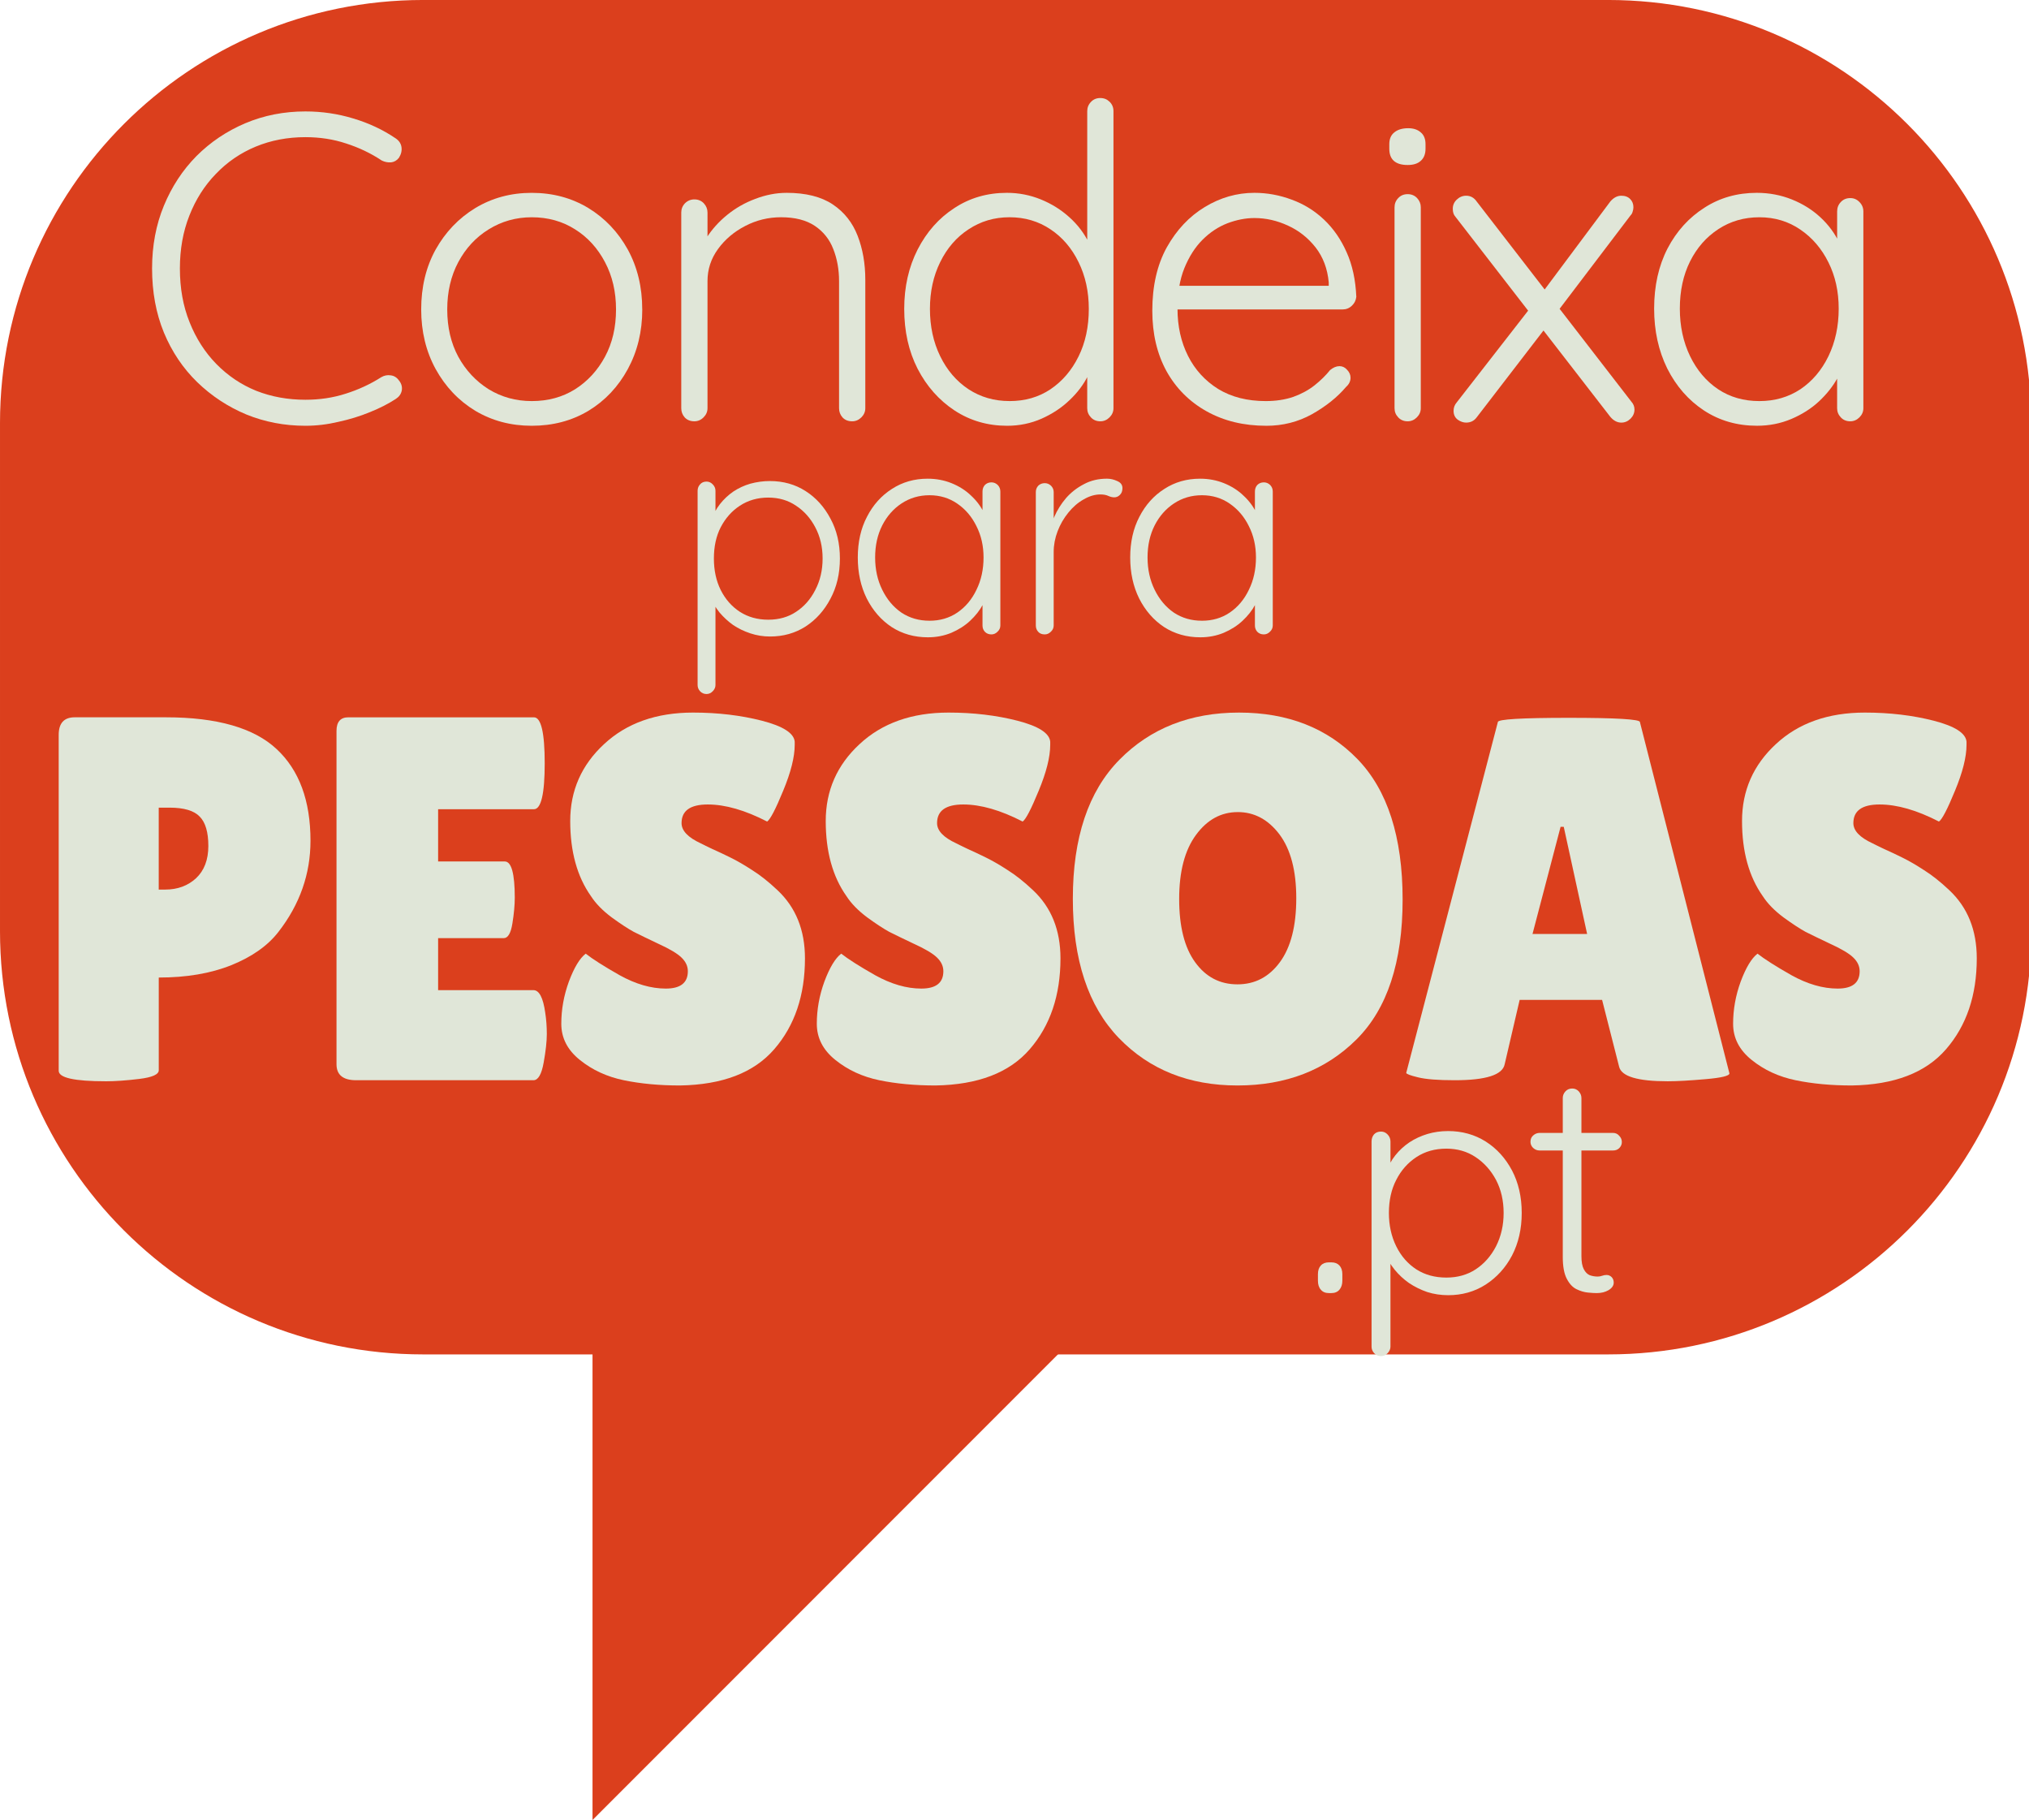 <?xml version="1.0" encoding="UTF-8" standalone="no"?>
<svg
   xmlns:dc="http://purl.org/dc/elements/1.1/"
   xmlns:cc="http://creativecommons.org/ns#"
   xmlns:rdf="http://www.w3.org/1999/02/22-rdf-syntax-ns#"
   xmlns:svg="http://www.w3.org/2000/svg"
   xmlns="http://www.w3.org/2000/svg"
   xmlns:sodipodi="http://sodipodi.sourceforge.net/DTD/sodipodi-0.dtd"
   xmlns:inkscape="http://www.inkscape.org/namespaces/inkscape"
   width="161"
   zoomAndPan="magnify"
   viewBox="0 0 120.75 108.289"
   height="144.385"
   preserveAspectRatio="xMidYMid meet"
   version="1.0"
   id="svg200"
   sodipodi:docname="condeixa-para-pessoas-no-bg.svg"
   inkscape:version="0.92.4 (5da689c313, 2019-01-14)">
  <sodipodi:namedview
     pagecolor="#ffffff"
     bordercolor="#666666"
     borderopacity="1"
     objecttolerance="10"
     gridtolerance="10"
     guidetolerance="10"
     inkscape:pageopacity="0"
     inkscape:pageshadow="2"
     inkscape:window-width="1920"
     inkscape:window-height="1001"
     id="namedview202"
     showgrid="false"
     inkscape:zoom="0.472"
     inkscape:cx="85.895831"
     inkscape:cy="72.156255"
     inkscape:window-x="-9"
     inkscape:window-y="-9"
     inkscape:window-maximized="1"
     inkscape:current-layer="svg200" />
  <defs
     id="defs10">
    <g
       id="g2" />
    <clipPath
       id="f37f85951b">
      <path
         d="M 123.078,133.246 H 243.828 V 214 H 123.078 Z m 0,0"
         id="path4"
         inkscape:connector-curvature="0"
         style="clip-rule:nonzero" />
    </clipPath>
    <clipPath
       id="920df3dd3d">
      <path
         d="m 158,210 h 32 v 31.996 h -32 z m 0,0"
         id="path7"
         inkscape:connector-curvature="0"
         style="clip-rule:nonzero" />
    </clipPath>
  </defs>
  <g
     clip-path="url(#f37f85951b)"
     id="g18"
     transform="translate(-123.078,-133.328)">
    <path
       d="m 243.969,188.73 c 0,13.914 -11.281,25.184 -25.188,25.184 h -70.523 c -13.902,0 -25.18,-11.27 -25.18,-25.184 v -30.227 c 0,-13.898 11.277,-25.176 25.18,-25.176 h 70.52 c 13.91,0 25.18,11.277 25.18,25.176 v 30.227 z m 0,0"
       id="path16"
       inkscape:connector-curvature="0"
       style="fill:#db3f1d;fill-opacity:1;fill-rule:nonzero" />
  </g>
  <g
     clip-path="url(#920df3dd3d)"
     id="g22"
     transform="translate(-123.078,-133.328)">
    <path
       d="m 158.34,210.562 v 31.055 l 31.473,-31.48 z m 0,0"
       id="path20"
       inkscape:connector-curvature="0"
       style="fill:#db3f1d;fill-opacity:1;fill-rule:nonzero" />
  </g>
  <g
     id="g30"
     style="fill:#e0e6d8;fill-opacity:1"
     transform="translate(-123.078,-133.328)">
    <g
       transform="translate(130.878,158.395)"
       id="g28">
      <g
         id="g26">
        <path
           d="m 15.734,-16.844 c 0.207,0.137 0.328,0.312 0.359,0.531 0.031,0.219 -0.023,0.434 -0.156,0.641 -0.125,0.156 -0.281,0.246 -0.469,0.266 -0.188,0.012 -0.371,-0.023 -0.547,-0.109 -0.656,-0.438 -1.367,-0.773 -2.125,-1.016 -0.75,-0.25 -1.559,-0.375 -2.422,-0.375 -1.062,0 -2.047,0.188 -2.953,0.562 -0.906,0.375 -1.699,0.918 -2.375,1.625 -0.68,0.699 -1.203,1.527 -1.578,2.484 -0.375,0.949 -0.562,1.996 -0.562,3.141 0,1.18 0.191,2.246 0.578,3.203 0.383,0.961 0.914,1.789 1.594,2.484 0.688,0.699 1.477,1.23 2.375,1.594 0.906,0.355 1.879,0.531 2.922,0.531 0.844,0 1.641,-0.117 2.391,-0.359 0.758,-0.238 1.469,-0.566 2.125,-0.984 0.176,-0.102 0.363,-0.141 0.562,-0.109 0.195,0.023 0.359,0.121 0.484,0.297 0.156,0.188 0.211,0.391 0.172,0.609 -0.043,0.211 -0.164,0.375 -0.359,0.5 -0.43,0.281 -0.938,0.543 -1.531,0.781 -0.586,0.242 -1.211,0.434 -1.875,0.578 C 11.688,0.188 11.031,0.266 10.375,0.266 9.125,0.266 7.953,0.039 6.859,-0.406 5.766,-0.863 4.789,-1.504 3.938,-2.328 3.094,-3.148 2.43,-4.133 1.953,-5.281 1.484,-6.426 1.25,-7.695 1.25,-9.094 c 0,-1.352 0.234,-2.598 0.703,-3.734 0.469,-1.133 1.113,-2.117 1.938,-2.953 0.832,-0.832 1.801,-1.484 2.906,-1.953 1.113,-0.469 2.305,-0.703 3.578,-0.703 0.988,0 1.941,0.141 2.859,0.422 0.914,0.273 1.75,0.664 2.5,1.172 z m 0,0"
           id="path24"
           inkscape:connector-curvature="0" />
      </g>
    </g>
  </g>
  <g
     id="g38"
     style="fill:#e0e6d8;fill-opacity:1"
     transform="translate(-123.078,-133.328)">
    <g
       transform="translate(146.863,158.395)"
       id="g36">
      <g
         id="g34">
        <path
           d="m 14.438,-6.656 c 0,1.312 -0.289,2.496 -0.859,3.547 -0.574,1.055 -1.355,1.883 -2.344,2.484 -0.992,0.594 -2.117,0.891 -3.375,0.891 C 6.617,0.266 5.5,-0.031 4.5,-0.625 3.508,-1.227 2.723,-2.055 2.141,-3.109 1.566,-4.16 1.281,-5.344 1.281,-6.656 c 0,-1.332 0.285,-2.52 0.859,-3.562 0.582,-1.039 1.367,-1.863 2.359,-2.469 1,-0.602 2.117,-0.906 3.359,-0.906 1.258,0 2.383,0.305 3.375,0.906 0.988,0.605 1.77,1.43 2.344,2.469 0.57,1.043 0.859,2.23 0.859,3.562 z m -1.562,0 c 0,-1.051 -0.219,-1.988 -0.656,-2.812 -0.438,-0.832 -1.031,-1.484 -1.781,-1.953 -0.75,-0.477 -1.609,-0.719 -2.578,-0.719 -0.938,0 -1.793,0.242 -2.562,0.719 -0.762,0.469 -1.367,1.121 -1.812,1.953 -0.438,0.824 -0.656,1.762 -0.656,2.812 0,1.062 0.219,2 0.656,2.812 0.445,0.812 1.051,1.461 1.812,1.938 0.77,0.469 1.625,0.703 2.562,0.703 0.969,0 1.828,-0.234 2.578,-0.703 0.75,-0.477 1.344,-1.125 1.781,-1.938 0.438,-0.812 0.656,-1.75 0.656,-2.812 z m 0,0"
           id="path32"
           inkscape:connector-curvature="0" />
      </g>
    </g>
  </g>
  <g
     id="g46"
     style="fill:#e0e6d8;fill-opacity:1"
     transform="translate(-123.078,-133.328)">
    <g
       transform="translate(161.574,158.395)"
       id="g44">
      <g
         id="g42">
        <path
           d="m 8.312,-13.594 c 1.145,0 2.062,0.23 2.75,0.688 0.688,0.461 1.18,1.086 1.484,1.875 C 12.848,-10.25 13,-9.379 13,-8.422 v 7.641 c 0,0.211 -0.078,0.391 -0.234,0.547 C 12.609,-0.078 12.426,0 12.219,0 11.977,0 11.785,-0.078 11.641,-0.234 11.504,-0.391 11.438,-0.57 11.438,-0.781 v -7.562 c 0,-0.695 -0.117,-1.332 -0.344,-1.906 C 10.875,-10.82 10.508,-11.281 10,-11.625 c -0.512,-0.344 -1.184,-0.516 -2.016,-0.516 -0.75,0 -1.461,0.172 -2.125,0.516 -0.668,0.344 -1.211,0.805 -1.625,1.375 -0.418,0.574 -0.625,1.211 -0.625,1.906 v 7.562 c 0,0.211 -0.078,0.391 -0.234,0.547 C 3.219,-0.078 3.035,0 2.828,0 2.586,0 2.395,-0.078 2.25,-0.234 2.113,-0.391 2.047,-0.57 2.047,-0.781 v -11.641 c 0,-0.207 0.07,-0.391 0.219,-0.547 0.156,-0.156 0.344,-0.234 0.562,-0.234 0.227,0 0.414,0.078 0.562,0.234 0.145,0.156 0.219,0.34 0.219,0.547 V -10.25 l -0.594,0.938 c 0.031,-0.551 0.207,-1.082 0.531,-1.594 0.32,-0.508 0.734,-0.969 1.234,-1.375 0.5,-0.406 1.055,-0.723 1.672,-0.953 0.625,-0.238 1.242,-0.359 1.859,-0.359 z m 0,0"
           id="path40"
           inkscape:connector-curvature="0" />
      </g>
    </g>
  </g>
  <g
     id="g54"
     style="fill:#e0e6d8;fill-opacity:1"
     transform="translate(-123.078,-133.328)">
    <g
       transform="translate(175.609,158.395)"
       id="g52">
      <g
         id="g50">
        <path
           d="m 12.953,-19.234 c 0.219,0 0.398,0.074 0.547,0.219 0.156,0.148 0.234,0.336 0.234,0.562 V -0.781 c 0,0.211 -0.078,0.391 -0.234,0.547 C 13.344,-0.078 13.16,0 12.953,0 c -0.23,0 -0.418,-0.078 -0.562,-0.234 -0.148,-0.156 -0.219,-0.336 -0.219,-0.547 V -3.875 l 0.438,-0.359 c 0,0.48 -0.133,0.984 -0.391,1.516 -0.262,0.531 -0.633,1.023 -1.109,1.469 -0.469,0.449 -1.023,0.812 -1.656,1.094 C 8.816,0.125 8.133,0.266 7.406,0.266 6.25,0.266 5.207,-0.035 4.281,-0.641 3.352,-1.254 2.617,-2.082 2.078,-3.125 1.547,-4.164 1.281,-5.352 1.281,-6.688 c 0,-1.312 0.266,-2.488 0.797,-3.531 0.539,-1.051 1.27,-1.875 2.188,-2.469 0.914,-0.602 1.957,-0.906 3.125,-0.906 0.707,0 1.379,0.133 2.016,0.391 0.645,0.262 1.211,0.617 1.703,1.062 0.5,0.449 0.891,0.965 1.172,1.547 0.289,0.586 0.438,1.188 0.438,1.812 l -0.547,-0.391 v -9.281 c 0,-0.207 0.07,-0.391 0.219,-0.547 0.145,-0.156 0.332,-0.234 0.562,-0.234 z m -5.406,18.031 c 0.926,0 1.738,-0.234 2.438,-0.703 C 10.691,-2.383 11.25,-3.035 11.656,-3.859 12.062,-4.68 12.266,-5.625 12.266,-6.688 c 0,-1.031 -0.203,-1.957 -0.609,-2.781 -0.406,-0.832 -0.965,-1.484 -1.672,-1.953 -0.711,-0.477 -1.523,-0.719 -2.438,-0.719 -0.906,0 -1.719,0.242 -2.438,0.719 -0.719,0.469 -1.281,1.121 -1.688,1.953 -0.406,0.824 -0.609,1.75 -0.609,2.781 0,1.043 0.203,1.98 0.609,2.812 0.406,0.836 0.969,1.492 1.688,1.969 0.719,0.469 1.531,0.703 2.438,0.703 z m 0,0"
           id="path48"
           inkscape:connector-curvature="0" />
      </g>
    </g>
  </g>
  <g
     id="g62"
     style="fill:#e0e6d8;fill-opacity:1"
     transform="translate(-123.078,-133.328)">
    <g
       transform="translate(190.373,158.395)"
       id="g60">
      <g
         id="g58">
        <path
           d="m 8.062,0.266 c -1.336,0 -2.516,-0.285 -3.547,-0.859 C 3.492,-1.164 2.695,-1.961 2.125,-2.984 1.562,-4.016 1.281,-5.211 1.281,-6.578 c 0,-1.469 0.285,-2.723 0.859,-3.766 0.582,-1.039 1.336,-1.844 2.266,-2.406 0.926,-0.562 1.91,-0.844 2.953,-0.844 0.758,0 1.5,0.137 2.219,0.406 0.719,0.262 1.359,0.656 1.922,1.188 0.562,0.531 1.008,1.18 1.344,1.938 0.344,0.762 0.535,1.648 0.578,2.656 C 13.398,-7.195 13.312,-7.02 13.156,-6.875 13,-6.727 12.816,-6.656 12.609,-6.656 H 2.188 L 1.875,-8.062 H 12.109 L 11.781,-7.75 V -8.266 C 11.707,-9.078 11.445,-9.77 11,-10.344 c -0.449,-0.57 -0.996,-1.004 -1.641,-1.297 -0.648,-0.301 -1.312,-0.453 -2,-0.453 -0.523,0 -1.059,0.105 -1.609,0.312 -0.543,0.211 -1.039,0.539 -1.484,0.984 -0.438,0.438 -0.797,1 -1.078,1.688 C 2.914,-8.43 2.781,-7.625 2.781,-6.688 c 0,1.031 0.207,1.965 0.625,2.797 0.414,0.824 1.016,1.48 1.797,1.969 0.789,0.48 1.734,0.719 2.828,0.719 0.602,0 1.148,-0.082 1.641,-0.25 0.488,-0.176 0.91,-0.406 1.266,-0.688 0.363,-0.289 0.672,-0.594 0.922,-0.906 0.188,-0.156 0.375,-0.234 0.562,-0.234 0.176,0 0.328,0.074 0.453,0.219 0.133,0.137 0.203,0.293 0.203,0.469 0,0.211 -0.09,0.391 -0.266,0.547 -0.523,0.617 -1.199,1.156 -2.031,1.625 -0.824,0.457 -1.73,0.688 -2.719,0.688 z m 0,0"
           id="path56"
           inkscape:connector-curvature="0" />
      </g>
    </g>
  </g>
  <g
     id="g70"
     style="fill:#e0e6d8;fill-opacity:1"
     transform="translate(-123.078,-133.328)">
    <g
       transform="translate(204.07,158.395)"
       id="g68">
      <g
         id="g66">
        <path
           d="m 3.562,-0.781 c 0,0.211 -0.078,0.391 -0.234,0.547 C 3.172,-0.078 2.988,0 2.781,0 2.551,0 2.363,-0.078 2.219,-0.234 2.07,-0.391 2,-0.57 2,-0.781 v -11.953 c 0,-0.207 0.07,-0.391 0.219,-0.547 0.145,-0.156 0.332,-0.234 0.562,-0.234 0.227,0 0.414,0.078 0.562,0.234 0.145,0.156 0.219,0.34 0.219,0.547 z M 2.781,-15.25 c -0.367,0 -0.641,-0.082 -0.828,-0.25 C 1.773,-15.664 1.688,-15.906 1.688,-16.219 v -0.266 c 0,-0.312 0.098,-0.547 0.297,-0.703 0.195,-0.164 0.473,-0.25 0.828,-0.25 0.32,0 0.57,0.086 0.75,0.25 0.188,0.156 0.281,0.391 0.281,0.703 v 0.266 c 0,0.312 -0.094,0.555 -0.281,0.719 -0.18,0.168 -0.438,0.25 -0.781,0.25 z m 0,0"
           id="path64"
           inkscape:connector-curvature="0" />
      </g>
    </g>
  </g>
  <g
     id="g78"
     style="fill:#e0e6d8;fill-opacity:1"
     transform="translate(-123.078,-133.328)">
    <g
       transform="translate(208.645,158.395)"
       id="g76">
      <g
         id="g74">
        <path
           d="m 1.688,-13.422 c 0.258,0 0.469,0.117 0.625,0.344 l 9.203,11.906 c 0.125,0.137 0.188,0.293 0.188,0.469 0,0.211 -0.078,0.391 -0.234,0.547 C 11.312,0 11.129,0.078 10.922,0.078 c -0.242,0 -0.461,-0.113 -0.656,-0.344 l -9.219,-11.906 c -0.105,-0.113 -0.156,-0.27 -0.156,-0.469 0,-0.219 0.078,-0.398 0.234,-0.547 0.164,-0.156 0.352,-0.234 0.562,-0.234 z m 0,13.5 c -0.168,0 -0.336,-0.059 -0.5,-0.172 -0.168,-0.125 -0.25,-0.301 -0.25,-0.531 0,-0.188 0.062,-0.352 0.188,-0.5 l 4.391,-5.641 0.859,1.25 -4.062,5.281 c -0.156,0.211 -0.367,0.312 -0.625,0.312 z m 9.234,-13.5 c 0.227,0 0.406,0.07 0.531,0.203 0.125,0.125 0.188,0.289 0.188,0.484 0,0.086 -0.016,0.172 -0.047,0.266 -0.023,0.086 -0.062,0.156 -0.125,0.219 l -4.391,5.781 -0.812,-1.25 4,-5.359 c 0.195,-0.227 0.414,-0.344 0.656,-0.344 z m 0,0"
           id="path72"
           inkscape:connector-curvature="0" />
      </g>
    </g>
  </g>
  <g
     id="g86"
     style="fill:#e0e6d8;fill-opacity:1"
     transform="translate(-123.078,-133.328)">
    <g
       transform="translate(220.237,158.395)"
       id="g84">
      <g
         id="g82">
        <path
           d="m 12.953,-13.281 c 0.219,0 0.398,0.078 0.547,0.234 0.156,0.156 0.234,0.344 0.234,0.562 V -0.781 c 0,0.211 -0.078,0.391 -0.234,0.547 C 13.344,-0.078 13.16,0 12.953,0 c -0.23,0 -0.418,-0.078 -0.562,-0.234 -0.148,-0.156 -0.219,-0.336 -0.219,-0.547 V -3.875 l 0.438,-0.203 c 0,0.48 -0.137,0.977 -0.406,1.484 -0.273,0.5 -0.641,0.969 -1.109,1.406 -0.461,0.43 -1.008,0.777 -1.641,1.047 -0.637,0.27 -1.32,0.406 -2.047,0.406 -1.18,0 -2.23,-0.301 -3.156,-0.906 -0.93,-0.613 -1.656,-1.445 -2.188,-2.5 -0.523,-1.062 -0.781,-2.25 -0.781,-3.562 0,-1.352 0.266,-2.547 0.797,-3.578 0.539,-1.031 1.27,-1.836 2.188,-2.422 0.914,-0.594 1.957,-0.891 3.125,-0.891 0.738,0 1.43,0.133 2.078,0.391 0.656,0.262 1.223,0.617 1.703,1.062 0.488,0.449 0.867,0.965 1.141,1.547 0.27,0.586 0.406,1.188 0.406,1.812 l -0.547,-0.391 v -3.312 c 0,-0.219 0.07,-0.406 0.219,-0.562 0.145,-0.156 0.332,-0.234 0.562,-0.234 z m -5.406,12.078 c 0.914,0 1.727,-0.234 2.438,-0.703 0.707,-0.477 1.266,-1.133 1.672,-1.969 0.406,-0.844 0.609,-1.785 0.609,-2.828 0,-1.02 -0.203,-1.938 -0.609,-2.75 -0.406,-0.82 -0.965,-1.473 -1.672,-1.953 -0.711,-0.488 -1.523,-0.734 -2.438,-0.734 -0.906,0 -1.719,0.234 -2.438,0.703 -0.719,0.469 -1.281,1.109 -1.688,1.922 -0.406,0.812 -0.609,1.75 -0.609,2.812 0,1.043 0.203,1.984 0.609,2.828 0.406,0.836 0.961,1.492 1.672,1.969 0.707,0.469 1.523,0.703 2.453,0.703 z m 0,0"
           id="path80"
           inkscape:connector-curvature="0" />
      </g>
    </g>
  </g>
  <g
     id="g94"
     style="fill:#e0e6d8;fill-opacity:1"
     transform="translate(-123.078,-133.328)">
    <g
       transform="translate(163.188,171.075)"
       id="g92">
      <g
         id="g90">
        <path
           d="m 5.703,-9.125 c 0.801,0 1.508,0.199 2.125,0.594 0.625,0.398 1.117,0.945 1.484,1.641 0.375,0.688 0.562,1.48 0.562,2.375 0,0.898 -0.188,1.695 -0.562,2.391 -0.367,0.699 -0.859,1.25 -1.484,1.656 C 7.203,-0.07 6.5,0.125 5.719,0.125 5.312,0.125 4.922,0.062 4.547,-0.062 c -0.375,-0.125 -0.719,-0.289 -1.031,-0.5 -0.305,-0.219 -0.574,-0.469 -0.812,-0.75 -0.23,-0.289 -0.418,-0.609 -0.562,-0.953 L 2.469,-2.5 V 3.016 C 2.469,3.148 2.414,3.27 2.312,3.375 2.207,3.488 2.082,3.547 1.938,3.547 1.781,3.547 1.648,3.488 1.547,3.375 1.453,3.27 1.406,3.148 1.406,3.016 v -11.562 c 0,-0.145 0.047,-0.27 0.141,-0.375 0.094,-0.113 0.223,-0.172 0.391,-0.172 0.145,0 0.27,0.059 0.375,0.172 0.102,0.105 0.156,0.23 0.156,0.375 V -6.625 l -0.25,-0.141 C 2.332,-7.129 2.504,-7.457 2.734,-7.75 2.961,-8.039 3.227,-8.289 3.531,-8.5 3.844,-8.707 4.18,-8.863 4.547,-8.969 4.922,-9.07 5.305,-9.125 5.703,-9.125 Z m -0.094,0.984 c -0.637,0 -1.199,0.164 -1.688,0.484 C 3.441,-7.344 3.062,-6.914 2.781,-6.375 2.508,-5.844 2.375,-5.223 2.375,-4.516 c 0,0.699 0.133,1.324 0.406,1.875 0.281,0.555 0.66,0.984 1.141,1.297 0.488,0.312 1.051,0.469 1.688,0.469 0.633,0 1.188,-0.156 1.656,-0.469 0.477,-0.312 0.859,-0.742 1.141,-1.297 0.289,-0.551 0.438,-1.176 0.438,-1.875 0,-0.695 -0.148,-1.316 -0.438,-1.859 C 8.125,-6.914 7.742,-7.344 7.266,-7.656 6.797,-7.977 6.242,-8.141 5.609,-8.141 Z m 0,0"
           id="path88"
           inkscape:connector-curvature="0" />
      </g>
    </g>
  </g>
  <g
     id="g102"
     style="fill:#e0e6d8;fill-opacity:1"
     transform="translate(-123.078,-133.328)">
    <g
       transform="translate(173.252,171.075)"
       id="g100">
      <g
         id="g98">
        <path
           d="m 8.828,-9.047 c 0.145,0 0.27,0.055 0.375,0.156 0.102,0.105 0.156,0.234 0.156,0.391 v 7.969 c 0,0.148 -0.059,0.273 -0.172,0.375 C 9.082,-0.051 8.961,0 8.828,0 8.672,0 8.539,-0.051 8.438,-0.156 8.344,-0.258 8.297,-0.383 8.297,-0.531 V -2.641 L 8.594,-2.781 C 8.594,-2.445 8.5,-2.109 8.312,-1.766 8.133,-1.43 7.883,-1.113 7.562,-0.812 7.25,-0.52 6.875,-0.281 6.438,-0.094 6.008,0.082 5.547,0.172 5.047,0.172 4.242,0.172 3.523,-0.031 2.891,-0.438 2.266,-0.852 1.77,-1.422 1.406,-2.141 1.051,-2.859 0.875,-3.672 0.875,-4.578 0.875,-5.492 1.055,-6.301 1.422,-7 1.785,-7.707 2.281,-8.258 2.906,-8.656 c 0.625,-0.406 1.332,-0.609 2.125,-0.609 0.508,0 0.984,0.09 1.422,0.266 0.445,0.18 0.832,0.422 1.156,0.734 0.332,0.305 0.594,0.652 0.781,1.047 0.188,0.398 0.281,0.809 0.281,1.234 L 8.297,-6.25 V -8.5 c 0,-0.156 0.047,-0.285 0.141,-0.391 0.102,-0.102 0.234,-0.156 0.391,-0.156 z m -3.688,8.234 c 0.625,0 1.176,-0.16 1.656,-0.484 C 7.285,-1.629 7.664,-2.082 7.938,-2.656 8.219,-3.227 8.359,-3.867 8.359,-4.578 8.359,-5.266 8.219,-5.883 7.938,-6.438 7.664,-7 7.285,-7.445 6.797,-7.781 c -0.48,-0.332 -1.031,-0.5 -1.656,-0.5 -0.617,0 -1.168,0.164 -1.656,0.484 -0.492,0.324 -0.875,0.762 -1.156,1.312 -0.281,0.555 -0.422,1.188 -0.422,1.906 0,0.711 0.141,1.352 0.422,1.922 0.281,0.574 0.66,1.027 1.141,1.359 0.488,0.324 1.047,0.484 1.672,0.484 z m 0,0"
           id="path96"
           inkscape:connector-curvature="0" />
      </g>
    </g>
  </g>
  <g
     id="g110"
     style="fill:#e0e6d8;fill-opacity:1"
     transform="translate(-123.078,-133.328)">
    <g
       transform="translate(183.316,171.075)"
       id="g108">
      <g
         id="g106">
        <path
           d="M 1.938,0 C 1.77,0 1.641,-0.051 1.547,-0.156 1.453,-0.258 1.406,-0.383 1.406,-0.531 v -7.938 c 0,-0.145 0.047,-0.27 0.141,-0.375 C 1.648,-8.945 1.781,-9 1.938,-9 c 0.145,0 0.27,0.055 0.375,0.156 0.102,0.105 0.156,0.23 0.156,0.375 v 2.656 l -0.266,0.047 c 0.031,-0.406 0.129,-0.812 0.297,-1.219 0.176,-0.406 0.41,-0.781 0.703,-1.125 0.301,-0.344 0.656,-0.617 1.062,-0.828 0.406,-0.219 0.863,-0.328 1.375,-0.328 0.207,0 0.41,0.047 0.609,0.141 0.207,0.086 0.312,0.227 0.312,0.422 0,0.18 -0.055,0.312 -0.156,0.406 -0.094,0.094 -0.203,0.141 -0.328,0.141 -0.105,0 -0.219,-0.023 -0.344,-0.078 -0.125,-0.062 -0.289,-0.094 -0.484,-0.094 -0.336,0 -0.668,0.102 -1,0.297 C 3.914,-7.844 3.613,-7.582 3.344,-7.25 3.07,-6.914 2.859,-6.547 2.703,-6.141 2.547,-5.734 2.469,-5.32 2.469,-4.906 v 4.375 c 0,0.148 -0.059,0.273 -0.172,0.375 C 2.191,-0.051 2.07,0 1.938,0 Z m 0,0"
           id="path104"
           inkscape:connector-curvature="0" />
      </g>
    </g>
  </g>
  <g
     id="g118"
     style="fill:#e0e6d8;fill-opacity:1"
     transform="translate(-123.078,-133.328)">
    <g
       transform="translate(189.464,171.075)"
       id="g116">
      <g
         id="g114">
        <path
           d="m 8.828,-9.047 c 0.145,0 0.27,0.055 0.375,0.156 0.102,0.105 0.156,0.234 0.156,0.391 v 7.969 c 0,0.148 -0.059,0.273 -0.172,0.375 C 9.082,-0.051 8.961,0 8.828,0 8.672,0 8.539,-0.051 8.438,-0.156 8.344,-0.258 8.297,-0.383 8.297,-0.531 V -2.641 L 8.594,-2.781 C 8.594,-2.445 8.5,-2.109 8.312,-1.766 8.133,-1.43 7.883,-1.113 7.562,-0.812 7.25,-0.52 6.875,-0.281 6.438,-0.094 6.008,0.082 5.547,0.172 5.047,0.172 4.242,0.172 3.523,-0.031 2.891,-0.438 2.266,-0.852 1.77,-1.422 1.406,-2.141 1.051,-2.859 0.875,-3.672 0.875,-4.578 0.875,-5.492 1.055,-6.301 1.422,-7 1.785,-7.707 2.281,-8.258 2.906,-8.656 c 0.625,-0.406 1.332,-0.609 2.125,-0.609 0.508,0 0.984,0.09 1.422,0.266 0.445,0.18 0.832,0.422 1.156,0.734 0.332,0.305 0.594,0.652 0.781,1.047 0.188,0.398 0.281,0.809 0.281,1.234 L 8.297,-6.25 V -8.5 c 0,-0.156 0.047,-0.285 0.141,-0.391 0.102,-0.102 0.234,-0.156 0.391,-0.156 z m -3.688,8.234 c 0.625,0 1.176,-0.16 1.656,-0.484 C 7.285,-1.629 7.664,-2.082 7.938,-2.656 8.219,-3.227 8.359,-3.867 8.359,-4.578 8.359,-5.266 8.219,-5.883 7.938,-6.438 7.664,-7 7.285,-7.445 6.797,-7.781 c -0.48,-0.332 -1.031,-0.5 -1.656,-0.5 -0.617,0 -1.168,0.164 -1.656,0.484 -0.492,0.324 -0.875,0.762 -1.156,1.312 -0.281,0.555 -0.422,1.188 -0.422,1.906 0,0.711 0.141,1.352 0.422,1.922 0.281,0.574 0.66,1.027 1.141,1.359 0.488,0.324 1.047,0.484 1.672,0.484 z m 0,0"
           id="path112"
           inkscape:connector-curvature="0" />
      </g>
    </g>
  </g>
  <g
     id="g126"
     style="fill:#e0e6d8;fill-opacity:1"
     transform="translate(-123.078,-133.328)">
    <g
       transform="translate(125.149,197.601)"
       id="g124">
      <g
         id="g122">
        <path
           d="m 4.219,0.062 c -1.867,0 -2.797,-0.207 -2.797,-0.625 v -19.984 c 0,-0.695 0.316,-1.047 0.953,-1.047 h 5.422 c 3.051,0 5.25,0.633 6.594,1.891 1.344,1.25 2.016,3.07 2.016,5.453 0,1.98 -0.637,3.789 -1.906,5.422 -0.637,0.824 -1.574,1.484 -2.812,1.984 -1.23,0.492 -2.668,0.734 -4.312,0.734 v 5.516 c 0,0.25 -0.387,0.422 -1.156,0.516 -0.773,0.094 -1.438,0.141 -2,0.141 z M 7.375,-16.219 v 4.875 h 0.391 c 0.727,0 1.336,-0.223 1.828,-0.672 0.488,-0.457 0.734,-1.098 0.734,-1.922 0,-0.82 -0.172,-1.406 -0.516,-1.75 -0.336,-0.352 -0.934,-0.531 -1.797,-0.531 z m 0,0"
           id="path120"
           inkscape:connector-curvature="0" />
      </g>
    </g>
  </g>
  <g
     id="g134"
     style="fill:#e0e6d8;fill-opacity:1"
     transform="translate(-123.078,-133.328)">
    <g
       transform="translate(141.557,197.601)"
       id="g132">
      <g
         id="g130">
        <path
           d="m 11.562,-13.016 c 0.395,0 0.594,0.719 0.594,2.156 0,0.438 -0.047,0.949 -0.141,1.531 -0.094,0.586 -0.266,0.875 -0.516,0.875 H 7.594 v 3.094 h 5.672 c 0.344,0 0.578,0.449 0.703,1.344 0.062,0.398 0.094,0.82 0.094,1.266 0,0.438 -0.062,1.008 -0.188,1.703 C 13.75,-0.348 13.547,0 13.266,0 H 2.719 C 1.938,0 1.547,-0.316 1.547,-0.953 V -20.781 c 0,-0.539 0.234,-0.812 0.703,-0.812 h 11.047 c 0.426,0 0.641,0.914 0.641,2.734 0,1.824 -0.215,2.734 -0.641,2.734 H 7.594 v 3.109 z m 0,0"
           id="path128"
           inkscape:connector-curvature="0" />
      </g>
    </g>
  </g>
  <g
     id="g142"
     style="fill:#e0e6d8;fill-opacity:1"
     transform="translate(-123.078,-133.328)">
    <g
       transform="translate(155.591,197.601)"
       id="g140">
      <g
         id="g138">
        <path
           d="m 2.344,-7.531 c 0.395,0.312 1.066,0.742 2.016,1.281 0.957,0.531 1.875,0.797 2.75,0.797 0.875,0 1.312,-0.344 1.312,-1.031 0,-0.301 -0.125,-0.57 -0.375,-0.812 C 7.805,-7.535 7.352,-7.805 6.688,-8.109 6.031,-8.422 5.535,-8.66 5.203,-8.828 4.879,-9.004 4.441,-9.289 3.891,-9.688 3.348,-10.094 2.938,-10.516 2.656,-10.953 c -0.824,-1.164 -1.234,-2.656 -1.234,-4.469 0,-1.812 0.672,-3.336 2.016,-4.578 1.344,-1.25 3.109,-1.875 5.297,-1.875 1.477,0 2.844,0.164 4.094,0.484 1.258,0.324 1.91,0.742 1.953,1.25 0,0.062 0,0.125 0,0.188 0,0.719 -0.23,1.633 -0.688,2.734 -0.449,1.094 -0.766,1.703 -0.953,1.828 -1.312,-0.676 -2.492,-1.016 -3.531,-1.016 -1.043,0 -1.562,0.371 -1.562,1.109 0,0.449 0.379,0.852 1.141,1.203 0.164,0.086 0.398,0.199 0.703,0.344 0.312,0.137 0.664,0.305 1.062,0.5 0.406,0.199 0.836,0.449 1.297,0.75 0.469,0.293 0.969,0.688 1.5,1.188 1.094,1.023 1.641,2.375 1.641,4.062 0,2.199 -0.609,4 -1.828,5.406 C 12.352,-0.445 10.484,0.27 7.953,0.312 6.723,0.312 5.609,0.207 4.609,0 3.609,-0.207 2.738,-0.609 2,-1.203 c -0.742,-0.594 -1.109,-1.312 -1.109,-2.156 0,-0.844 0.148,-1.68 0.453,-2.516 0.312,-0.832 0.645,-1.383 1,-1.656 z m 0,0"
           id="path136"
           inkscape:connector-curvature="0" />
      </g>
    </g>
  </g>
  <g
     id="g150"
     style="fill:#e0e6d8;fill-opacity:1"
     transform="translate(-123.078,-133.328)">
    <g
       transform="translate(170.797,197.601)"
       id="g148">
      <g
         id="g146">
        <path
           d="m 2.344,-7.531 c 0.395,0.312 1.066,0.742 2.016,1.281 0.957,0.531 1.875,0.797 2.75,0.797 0.875,0 1.312,-0.344 1.312,-1.031 0,-0.301 -0.125,-0.57 -0.375,-0.812 C 7.805,-7.535 7.352,-7.805 6.688,-8.109 6.031,-8.422 5.535,-8.66 5.203,-8.828 4.879,-9.004 4.441,-9.289 3.891,-9.688 3.348,-10.094 2.938,-10.516 2.656,-10.953 c -0.824,-1.164 -1.234,-2.656 -1.234,-4.469 0,-1.812 0.672,-3.336 2.016,-4.578 1.344,-1.25 3.109,-1.875 5.297,-1.875 1.477,0 2.844,0.164 4.094,0.484 1.258,0.324 1.91,0.742 1.953,1.25 0,0.062 0,0.125 0,0.188 0,0.719 -0.23,1.633 -0.688,2.734 -0.449,1.094 -0.766,1.703 -0.953,1.828 -1.312,-0.676 -2.492,-1.016 -3.531,-1.016 -1.043,0 -1.562,0.371 -1.562,1.109 0,0.449 0.379,0.852 1.141,1.203 0.164,0.086 0.398,0.199 0.703,0.344 0.312,0.137 0.664,0.305 1.062,0.5 0.406,0.199 0.836,0.449 1.297,0.75 0.469,0.293 0.969,0.688 1.5,1.188 1.094,1.023 1.641,2.375 1.641,4.062 0,2.199 -0.609,4 -1.828,5.406 C 12.352,-0.445 10.484,0.27 7.953,0.312 6.723,0.312 5.609,0.207 4.609,0 3.609,-0.207 2.738,-0.609 2,-1.203 c -0.742,-0.594 -1.109,-1.312 -1.109,-2.156 0,-0.844 0.148,-1.68 0.453,-2.516 0.312,-0.832 0.645,-1.383 1,-1.656 z m 0,0"
           id="path144"
           inkscape:connector-curvature="0" />
      </g>
    </g>
  </g>
  <g
     id="g158"
     style="fill:#e0e6d8;fill-opacity:1"
     transform="translate(-123.078,-133.328)">
    <g
       transform="translate(186.002,197.601)"
       id="g156">
      <g
         id="g154">
        <path
           d="m 10.719,0.312 c -2.887,0 -5.242,-0.941 -7.062,-2.828 -1.824,-1.895 -2.734,-4.656 -2.734,-8.281 0,-3.633 0.922,-6.391 2.766,-8.266 1.844,-1.875 4.219,-2.812 7.125,-2.812 2.906,0 5.254,0.922 7.047,2.766 1.789,1.844 2.688,4.633 2.688,8.359 0,3.73 -0.918,6.508 -2.75,8.328 C 15.961,-0.598 13.602,0.312 10.719,0.312 Z m 0.016,-16.266 c -0.992,0 -1.82,0.453 -2.484,1.359 -0.668,0.906 -1,2.18 -1,3.812 0,1.637 0.316,2.891 0.953,3.766 0.633,0.875 1.473,1.312 2.516,1.312 1.039,0 1.883,-0.441 2.531,-1.328 0.645,-0.883 0.969,-2.148 0.969,-3.797 0,-1.645 -0.336,-2.91 -1,-3.797 -0.668,-0.883 -1.496,-1.328 -2.484,-1.328 z m 0,0"
           id="path152"
           inkscape:connector-curvature="0" />
      </g>
    </g>
  </g>
  <g
     id="g166"
     style="fill:#e0e6d8;fill-opacity:1"
     transform="translate(-123.078,-133.328)">
    <g
       transform="translate(206.297,197.601)"
       id="g164">
      <g
         id="g162">
        <path
           d="m 16.031,0.062 c -1.781,0 -2.746,-0.285 -2.891,-0.859 L 12.125,-4.781 H 7.219 L 6.328,-0.953 C 6.203,-0.316 5.211,0 3.359,0 2.367,0 1.641,-0.055 1.172,-0.172 0.703,-0.285 0.469,-0.375 0.469,-0.438 l 5.453,-20.875 c 0,-0.164 1.406,-0.25 4.219,-0.25 2.82,0 4.234,0.086 4.234,0.25 l 5.328,20.906 c 0,0.148 -0.477,0.262 -1.422,0.344 -0.938,0.082 -1.688,0.125 -2.25,0.125 z M 7.984,-8.703 h 3.25 l -1.391,-6.375 h -0.188 z m 0,0"
           id="path160"
           inkscape:connector-curvature="0" />
      </g>
    </g>
  </g>
  <g
     id="g174"
     style="fill:#e0e6d8;fill-opacity:1"
     transform="translate(-123.078,-133.328)">
    <g
       transform="translate(225.328,197.601)"
       id="g172">
      <g
         id="g170">
        <path
           d="m 2.344,-7.531 c 0.395,0.312 1.066,0.742 2.016,1.281 0.957,0.531 1.875,0.797 2.75,0.797 0.875,0 1.312,-0.344 1.312,-1.031 0,-0.301 -0.125,-0.57 -0.375,-0.812 C 7.805,-7.535 7.352,-7.805 6.688,-8.109 6.031,-8.422 5.535,-8.66 5.203,-8.828 4.879,-9.004 4.441,-9.289 3.891,-9.688 3.348,-10.094 2.938,-10.516 2.656,-10.953 c -0.824,-1.164 -1.234,-2.656 -1.234,-4.469 0,-1.812 0.672,-3.336 2.016,-4.578 1.344,-1.25 3.109,-1.875 5.297,-1.875 1.477,0 2.844,0.164 4.094,0.484 1.258,0.324 1.91,0.742 1.953,1.25 0,0.062 0,0.125 0,0.188 0,0.719 -0.23,1.633 -0.688,2.734 -0.449,1.094 -0.766,1.703 -0.953,1.828 -1.312,-0.676 -2.492,-1.016 -3.531,-1.016 -1.043,0 -1.562,0.371 -1.562,1.109 0,0.449 0.379,0.852 1.141,1.203 0.164,0.086 0.398,0.199 0.703,0.344 0.312,0.137 0.664,0.305 1.062,0.5 0.406,0.199 0.836,0.449 1.297,0.75 0.469,0.293 0.969,0.688 1.5,1.188 1.094,1.023 1.641,2.375 1.641,4.062 0,2.199 -0.609,4 -1.828,5.406 C 12.352,-0.445 10.484,0.27 7.953,0.312 6.723,0.312 5.609,0.207 4.609,0 3.609,-0.207 2.738,-0.609 2,-1.203 c -0.742,-0.594 -1.109,-1.312 -1.109,-2.156 0,-0.844 0.148,-1.68 0.453,-2.516 0.312,-0.832 0.645,-1.383 1,-1.656 z m 0,0"
           id="path168"
           inkscape:connector-curvature="0" />
      </g>
    </g>
  </g>
  <g
     id="g182"
     style="fill:#e0e6d8;fill-opacity:1"
     transform="translate(-123.078,-133.328)">
    <g
       transform="translate(200.542,210.266)"
       id="g180">
      <g
         id="g178">
        <path
           d="M 1.625,0 C 1.414,0 1.254,-0.066 1.141,-0.203 1.023,-0.336 0.969,-0.516 0.969,-0.734 V -1.125 c 0,-0.219 0.055,-0.391 0.172,-0.516 0.113,-0.125 0.273,-0.188 0.484,-0.188 h 0.141 c 0.207,0 0.367,0.062 0.484,0.188 0.113,0.125 0.172,0.297 0.172,0.516 v 0.391 c 0,0.219 -0.059,0.398 -0.172,0.531 C 2.133,-0.066 1.973,0 1.766,0 Z m 0,0"
           id="path176"
           inkscape:connector-curvature="0" />
      </g>
    </g>
  </g>
  <g
     id="g190"
     style="fill:#e0e6d8;fill-opacity:1"
     transform="translate(-123.078,-133.328)">
    <g
       transform="translate(203.218,210.266)"
       id="g188">
      <g
         id="g186">
        <path
           d="m 6.031,-9.641 c 0.844,0 1.594,0.211 2.25,0.625 0.656,0.418 1.176,0.992 1.562,1.719 0.383,0.73 0.578,1.574 0.578,2.531 0,0.949 -0.195,1.793 -0.578,2.531 C 9.457,-1.504 8.93,-0.926 8.266,-0.5 c -0.656,0.418 -1.398,0.625 -2.219,0.625 -0.438,0 -0.855,-0.062 -1.25,-0.188 C 4.41,-0.195 4.051,-0.375 3.719,-0.594 3.395,-0.82 3.109,-1.086 2.859,-1.391 c -0.25,-0.312 -0.449,-0.645 -0.594,-1 l 0.344,-0.25 V 3.188 c 0,0.145 -0.059,0.273 -0.172,0.391 C 2.332,3.691 2.203,3.75 2.047,3.75 1.879,3.75 1.742,3.691 1.641,3.578 1.535,3.461 1.484,3.332 1.484,3.188 V -9.016 c 0,-0.164 0.047,-0.305 0.141,-0.422 0.102,-0.113 0.242,-0.172 0.422,-0.172 0.156,0 0.285,0.059 0.391,0.172 0.113,0.117 0.172,0.258 0.172,0.422 V -7 L 2.344,-7.156 c 0.125,-0.383 0.305,-0.727 0.547,-1.031 0.238,-0.301 0.52,-0.562 0.844,-0.781 0.332,-0.219 0.691,-0.383 1.078,-0.5 0.383,-0.113 0.789,-0.172 1.219,-0.172 z M 5.938,-8.594 c -0.68,0 -1.273,0.168 -1.781,0.5 -0.512,0.336 -0.914,0.789 -1.203,1.359 -0.293,0.562 -0.438,1.219 -0.438,1.969 0,0.73 0.145,1.391 0.438,1.984 0.289,0.586 0.691,1.043 1.203,1.375 0.508,0.324 1.102,0.484 1.781,0.484 0.656,0 1.234,-0.16 1.734,-0.484 0.508,-0.332 0.914,-0.789 1.219,-1.375 0.301,-0.594 0.453,-1.254 0.453,-1.984 0,-0.738 -0.152,-1.395 -0.453,-1.969 -0.305,-0.57 -0.711,-1.023 -1.219,-1.359 -0.5,-0.332 -1.078,-0.5 -1.734,-0.5 z m 0,0"
           id="path184"
           inkscape:connector-curvature="0" />
      </g>
    </g>
  </g>
  <g
     id="g198"
     style="fill:#e0e6d8;fill-opacity:1"
     transform="translate(-123.078,-133.328)">
    <g
       transform="translate(213.848,210.266)"
       id="g196">
      <g
         id="g194">
        <path
           d="M 0.859,-9.531 H 5.219 c 0.156,0 0.281,0.059 0.375,0.172 0.102,0.105 0.156,0.23 0.156,0.375 0,0.137 -0.055,0.258 -0.156,0.359 C 5.5,-8.531 5.375,-8.484 5.219,-8.484 H 0.859 c -0.148,0 -0.277,-0.051 -0.391,-0.156 C 0.363,-8.742 0.312,-8.863 0.312,-9 c 0,-0.156 0.051,-0.281 0.156,-0.375 0.113,-0.102 0.242,-0.156 0.391,-0.156 z m 1.938,-2.641 c 0.156,0 0.285,0.059 0.391,0.172 0.102,0.117 0.156,0.246 0.156,0.391 v 9.406 c 0,0.344 0.047,0.605 0.141,0.781 C 3.578,-1.242 3.695,-1.125 3.844,-1.062 4,-1.008 4.156,-0.984 4.312,-0.984 4.406,-0.984 4.492,-1 4.578,-1.031 4.66,-1.062 4.75,-1.078 4.844,-1.078 c 0.113,0 0.211,0.043 0.297,0.125 0.082,0.086 0.125,0.195 0.125,0.328 0,0.18 -0.105,0.328 -0.312,0.453 C 4.754,-0.055 4.52,0 4.25,0 4.133,0 3.961,-0.008 3.734,-0.031 3.516,-0.051 3.285,-0.117 3.047,-0.234 2.816,-0.348 2.625,-0.555 2.469,-0.859 2.312,-1.16 2.234,-1.594 2.234,-2.156 v -9.453 c 0,-0.145 0.051,-0.273 0.156,-0.391 0.102,-0.113 0.238,-0.172 0.406,-0.172 z m 0,0"
           id="path192"
           inkscape:connector-curvature="0" />
      </g>
    </g>
  </g>
</svg>
